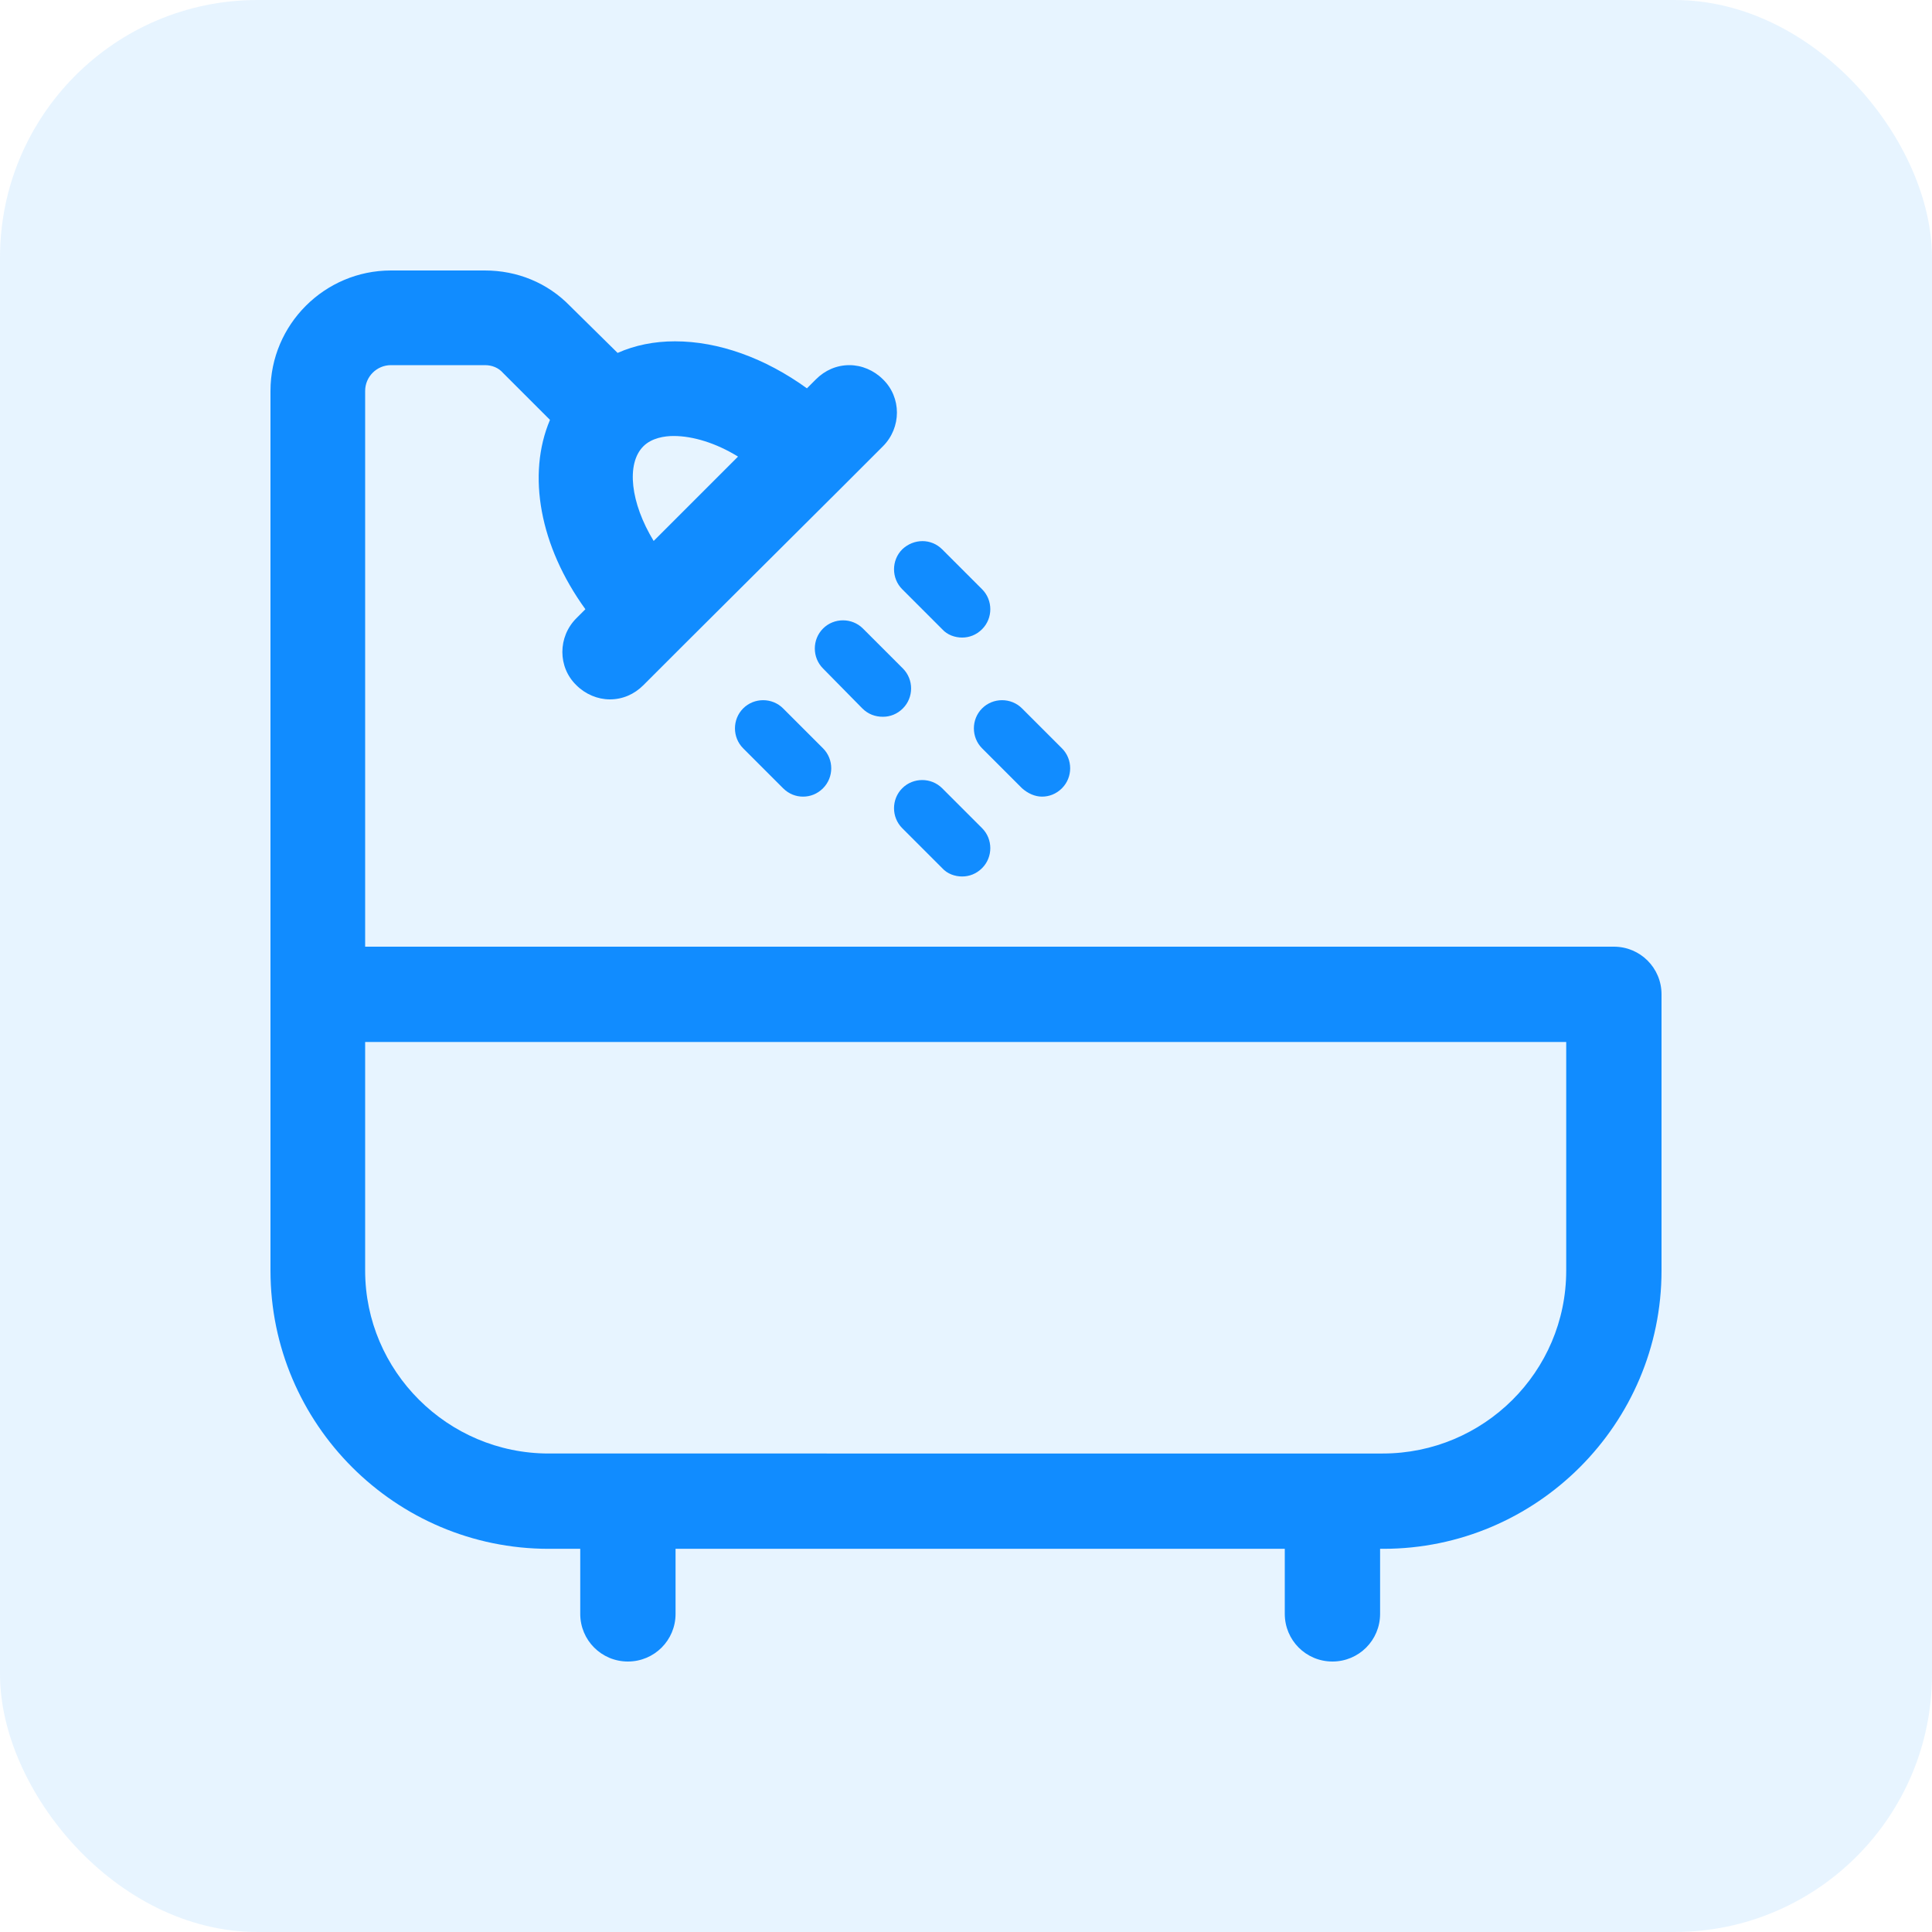 <svg xmlns="http://www.w3.org/2000/svg" width="30" height="30" fill="none" viewBox="0 0 30 30">
    <rect width="30" height="30" fill="#118CFF" fill-opacity=".1" rx="4"/>
    <path fill="#118CFF" fill-rule="evenodd" d="M24.32 19.73c0 1.57-1.28 2.84-2.85 2.84H8.52c-1.57 0-2.85-1.28-2.85-2.84v-3.55h18.65v3.55zM11.46 7.09L10.15 8.4c-.36-.59-.43-1.2-.16-1.47.13-.13.33-.16.47-.16.3 0 .66.11 1 .32zm13.6 7.61H5.67V6.07c0-.22.18-.4.4-.4h1.46c.11 0 .21.04.28.12l.73.73c-.36.85-.16 1.96.55 2.94l-.14.14c-.29.29-.29.76 0 1.04.14.14.33.22.52.22.2 0 .38-.08.52-.22l.62-.62 2.48-2.47.62-.62c.29-.29.29-.76 0-1.04-.14-.14-.33-.22-.52-.22-.2 0-.38.08-.52.22l-.14.14c-.65-.47-1.37-.73-2.05-.73-.32 0-.62.06-.89.18l-.74-.73c-.35-.36-.82-.55-1.32-.55H6.07c-1.03 0-1.87.84-1.87 1.87v13.66c0 2.38 1.94 4.32 4.32 4.32h.49v1.01c0 .41.33.74.74.74s.74-.33.74-.74v-1.01h9.46v1.01c0 .41.33.74.74.74s.74-.33.74-.74v-1.01h.05c2.38 0 4.32-1.94 4.32-4.32v-4.29c0-.41-.33-.74-.74-.74zM14.01 8.53c-.17.17-.17.45 0 .62l.62.62c.08.09.2.13.31.13.11 0 .22-.04.31-.13.17-.17.17-.45 0-.62l-.62-.62c-.17-.17-.44-.17-.62 0zm-.3 2.6c.11 0 .22-.04.31-.13.17-.17.17-.45 0-.62l-.62-.62c-.17-.17-.45-.17-.62 0-.17.17-.17.45 0 .62l.61.62c.09.09.2.13.32.13zm1.54.49l.62.62c.09.08.2.13.31.13.11 0 .22-.04.31-.13.17-.17.17-.45 0-.62l-.62-.62c-.17-.17-.45-.17-.62 0-.17.17-.17.45 0 .62zm-.62 1.86c.08.09.2.13.31.13.11 0 .22-.04.31-.13.17-.17.17-.45 0-.62l-.62-.62c-.17-.17-.45-.17-.62 0-.17.17-.17.45 0 .62l.62.62zM12.16 11c-.17-.17-.45-.17-.62 0-.17.17-.17.45 0 .62l.62.62c.09.09.2.13.31.13.11 0 .22-.04.31-.13.17-.17.17-.45 0-.62l-.62-.62z" clip-rule="evenodd"/>
</svg>
